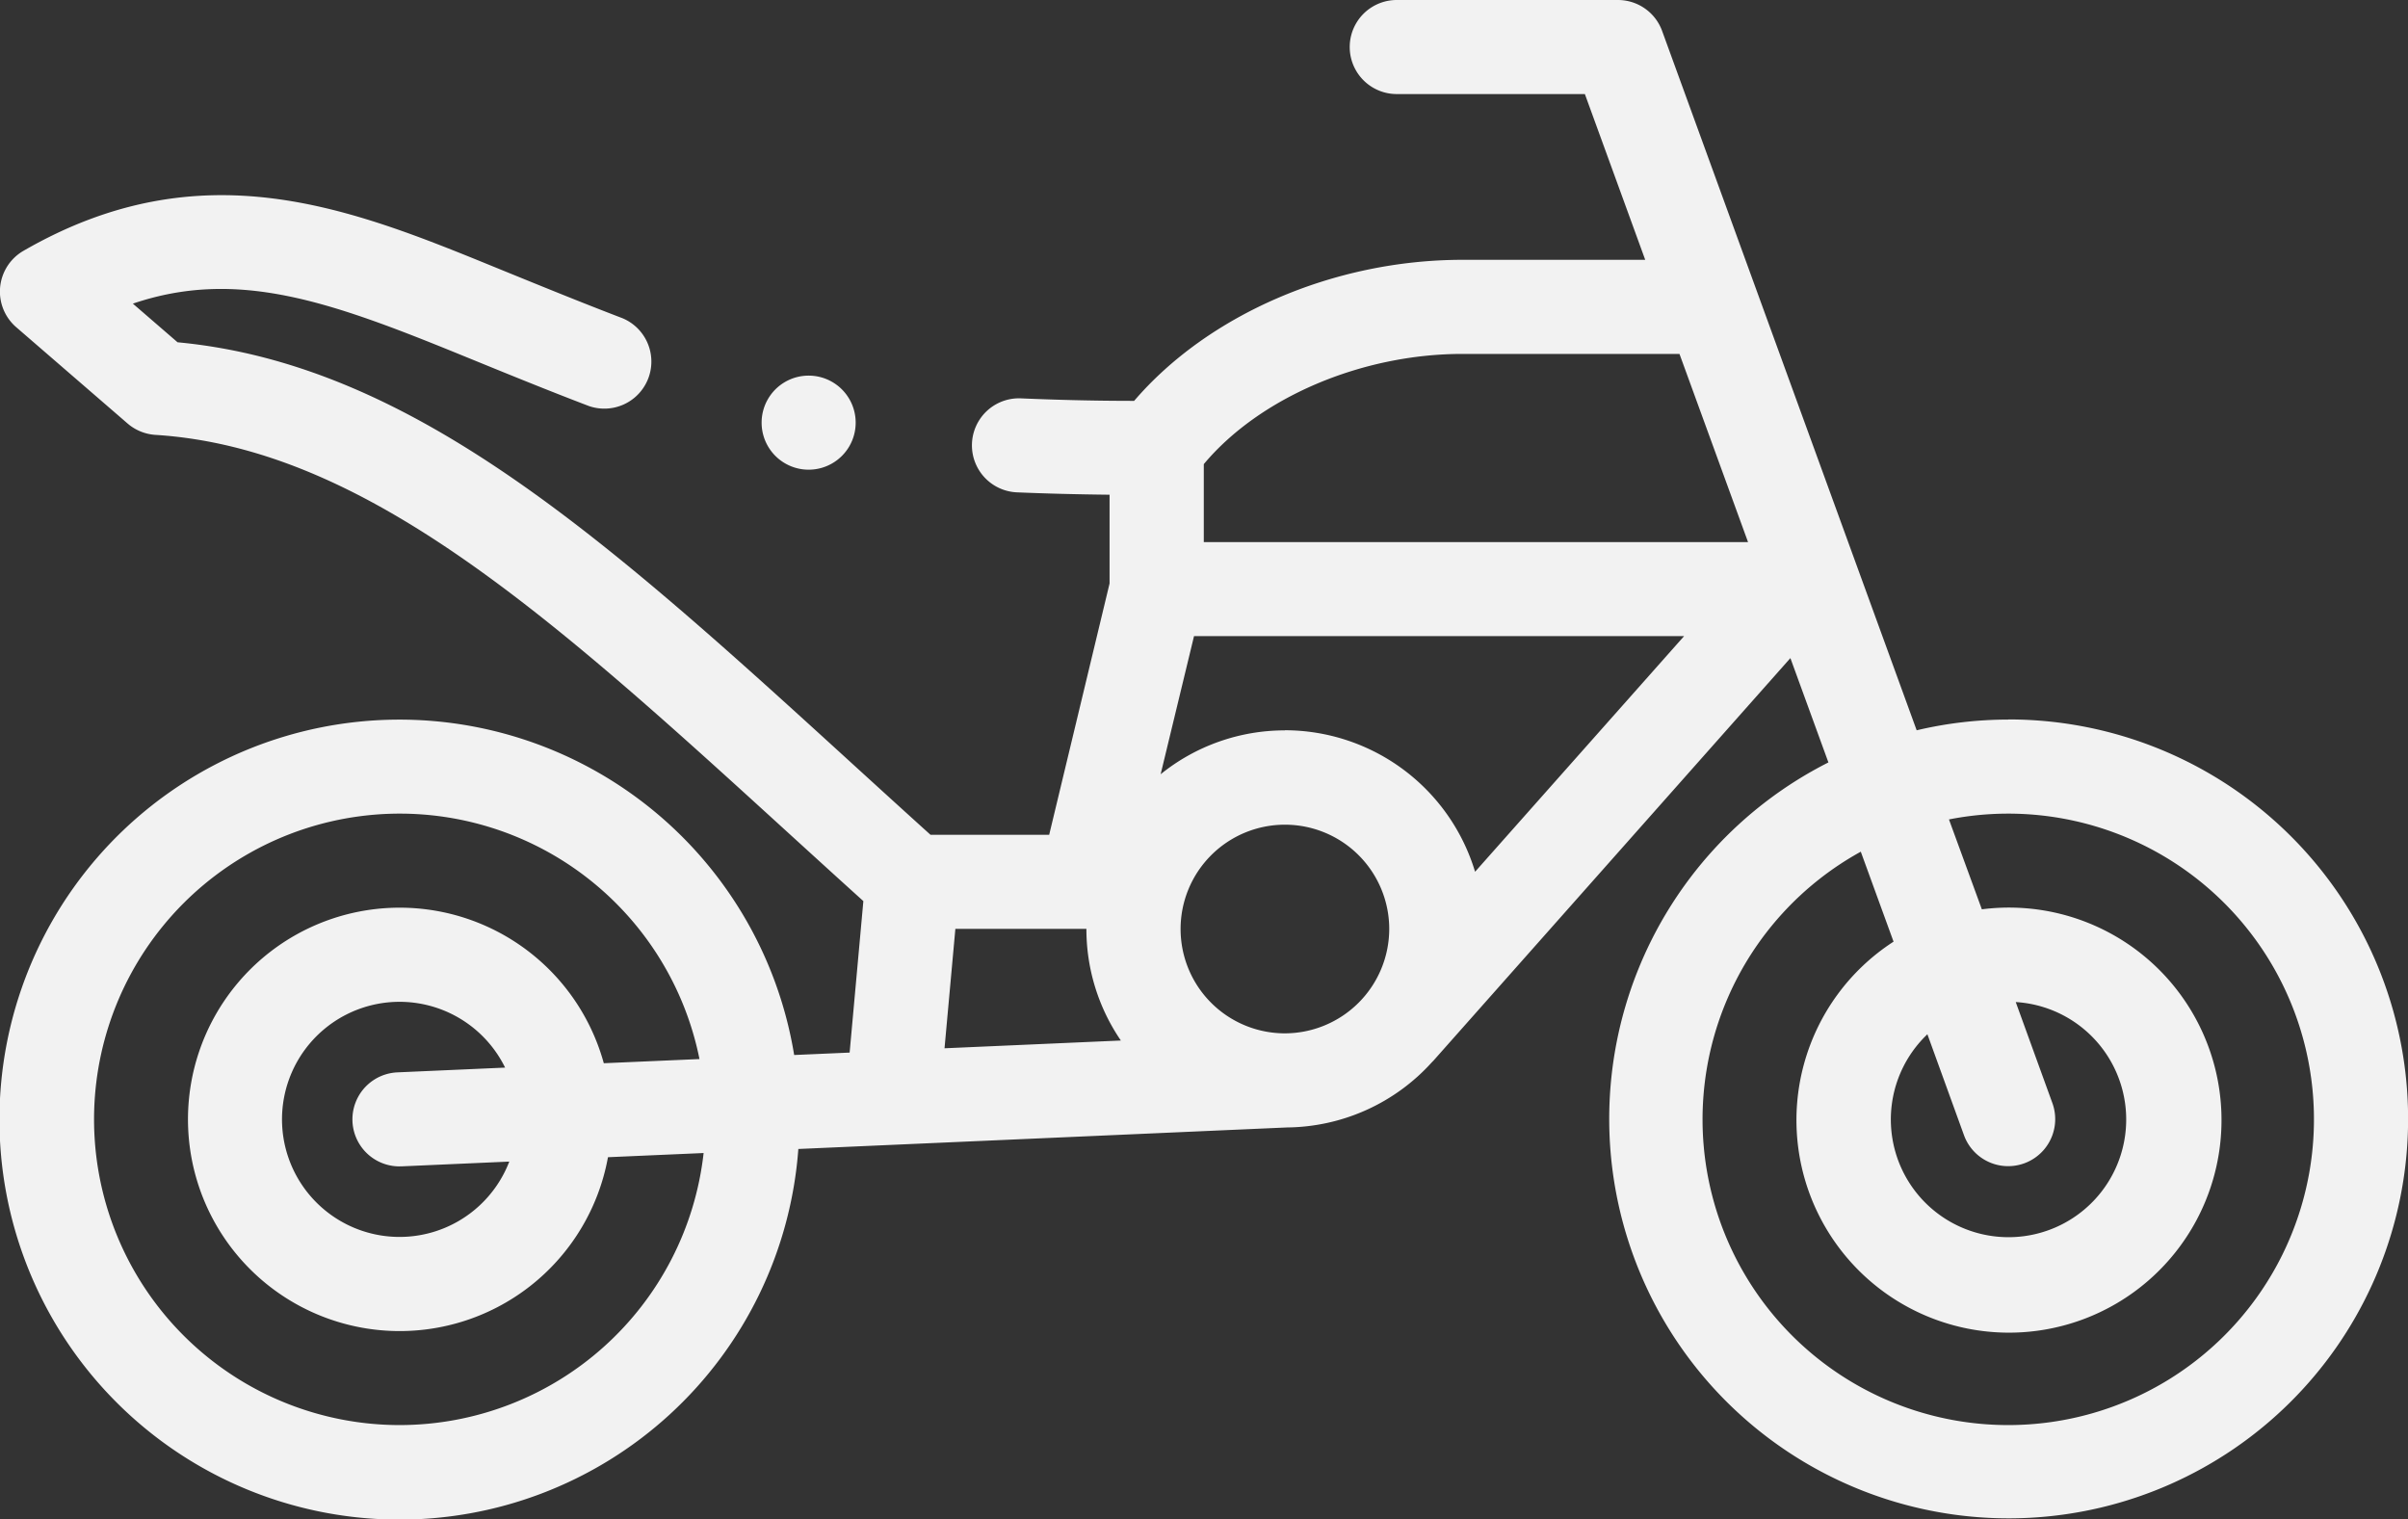 <svg id="Capa_4" data-name="Capa 4" xmlns="http://www.w3.org/2000/svg" viewBox="0 0 577.04 364.03"><rect x="0" y="0" width="577.04" height="364.03" fill="#333333" stroke="none"/><defs><style>.cls-1{fill:#f2f2f2;}</style></defs><path class="cls-1" d="M502.2,300.53a95.6,95.6,0,0,0-21.94,2.57l-61-167.59a11.27,11.27,0,0,0-10.59-7.41h-53a11.27,11.27,0,1,0,0,22.54h45.08l14.46,39.72H371.41c-30.77,0-60.94,13.11-78.67,33.8-9.94,0-18.86-.25-27.1-.6a11.27,11.27,0,1,0-1,22.52c6.9.29,14.24.48,22.21.57v21.27l-14.47,60.22H243.94c-6.21-5.61-12.28-11.14-18.18-16.52C167,258,120.24,215.44,63.51,210.12L52.8,200.86c25-8.49,47.22-.52,78.46,12.22,10.38,4.24,21.12,8.63,30.86,12.33a11.27,11.27,0,0,0,8-21.06c-9.49-3.62-20.1-7.95-30.37-12.14-34.59-14.12-70.36-28.72-113.18-4a11.28,11.28,0,0,0-1.73,18.29l26.7,23.09a11.34,11.34,0,0,0,6.66,2.72c50.59,3.2,95.5,44.14,152.35,96,5.62,5.12,11.39,10.38,17.3,15.72l-3.29,36.3-13.29.58a95.85,95.85,0,1,0,1,22.52l117.1-5.16h0a47.4,47.4,0,0,0,34.75-15.66l.34-.34L450,285.8l9.11,25a95.72,95.72,0,1,0,43.12-10.3ZM328.87,375.72a25,25,0,1,1,25-25A25.06,25.06,0,0,1,328.87,375.72Zm0-72.6a47.34,47.34,0,0,0-29.78,10.51l8-33.1H424.53L374.44,337a47.65,47.65,0,0,0-45.57-33.91Zm42.55-90.21h52L439.85,258H309.43V239.32c13.32-15.92,37.71-26.41,62-26.41ZM249.9,350.68h31.4a47.29,47.29,0,0,0,8.26,26.76L247.3,379.3ZM116.76,469.59a73.26,73.26,0,1,1,71.82-87.71l-22.93,1a50.73,50.73,0,1,0,1,22.52l22.92-1a73.36,73.36,0,0,1-72.8,65.19Zm0-62h.5L143,406.45a28.17,28.17,0,1,1-1-22.52l-25.79,1.14a11.27,11.27,0,0,0,.49,22.53Zm385.45,62a73.24,73.24,0,0,1-35.34-137.4l7.85,21.56A50.93,50.93,0,1,0,495.88,346L488,324.46A73.26,73.26,0,1,1,502.2,469.59Zm-10.59-69.4a11.27,11.27,0,0,0,21.18-7.71L504,368.22a28.2,28.2,0,1,1-21.17,7.72Z" transform="translate(-20.96 -128.1)"/><path class="cls-1" d="M214.74,240.65a11.27,11.27,0,0,0,0-22.54h0a11.27,11.27,0,0,0,0,22.54Z" transform="translate(-20.96 -128.1)"/></svg>